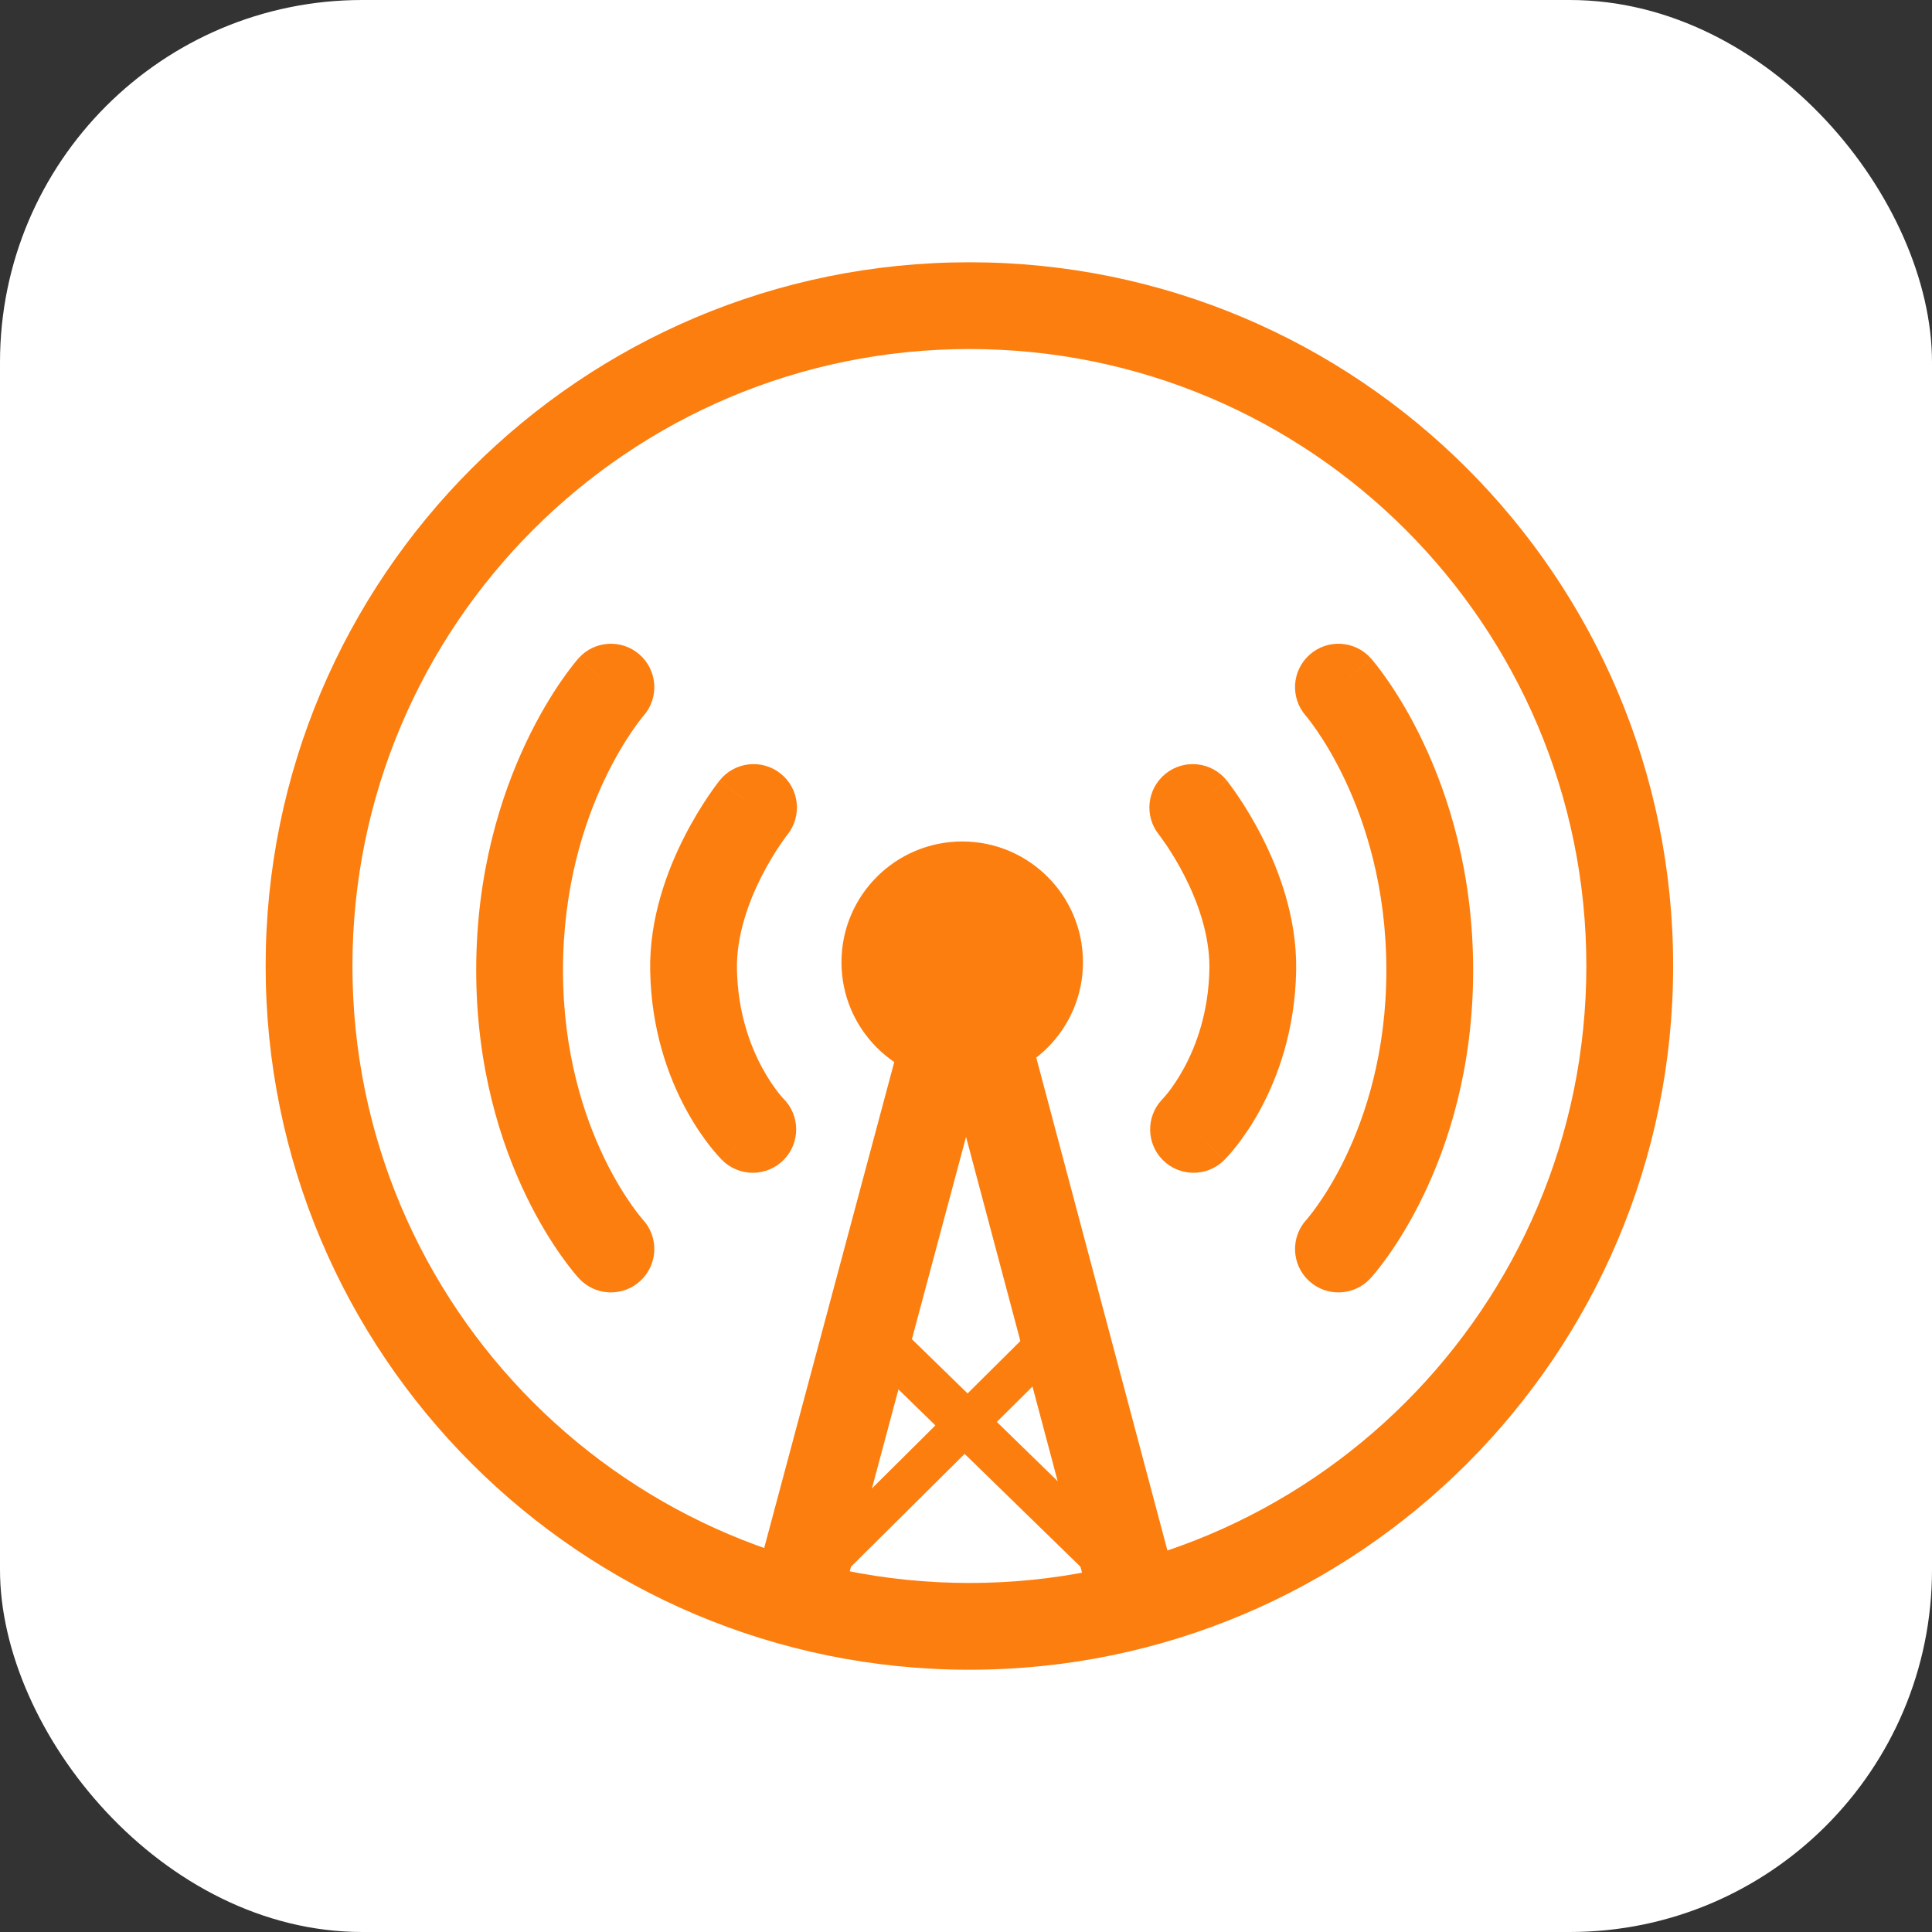 <?xml version="1.0" encoding="UTF-8"?> <svg xmlns="http://www.w3.org/2000/svg" width="64" height="64" viewBox="0 0 64 64" fill="none"><rect x="0" y="0" width="64" height="64" fill="#333333" stroke="none"/><rect width="64" height="64" rx="12" fill="white"></rect><path d="M52.55 32C52.55 20.713 43.4 11.562 32.112 11.562C20.825 11.562 11.675 20.713 11.675 32C11.675 43.287 20.825 52.438 32.112 52.438C43.4 52.438 52.55 43.287 52.55 32ZM55.425 32C55.425 44.875 44.988 55.312 32.112 55.312C19.237 55.312 8.8 44.875 8.8 32C8.8 19.125 19.237 8.688 32.112 8.688C44.988 8.688 55.425 19.125 55.425 32Z" fill="#FC7E0F"></path><path d="M21.295 40.402C21.832 40.985 21.796 41.893 21.213 42.431C20.63 42.97 19.72 42.934 19.181 42.351L20.101 41.501C19.192 42.34 19.181 42.35 19.181 42.35C19.18 42.349 19.18 42.349 19.18 42.349C19.179 42.348 19.178 42.347 19.177 42.346C19.176 42.344 19.174 42.343 19.172 42.341C19.169 42.336 19.164 42.331 19.159 42.326C19.148 42.314 19.135 42.299 19.119 42.281C19.088 42.245 19.046 42.195 18.994 42.133C18.892 42.008 18.754 41.83 18.592 41.601C18.268 41.144 17.848 40.48 17.431 39.618C16.596 37.891 15.775 35.369 15.775 32.138C15.775 28.908 16.595 26.355 17.426 24.599C17.84 23.723 18.258 23.044 18.58 22.575C18.741 22.341 18.878 22.159 18.979 22.031C19.029 21.967 19.07 21.916 19.102 21.879C19.117 21.861 19.13 21.846 19.14 21.834C19.145 21.828 19.15 21.823 19.153 21.819C19.155 21.817 19.157 21.815 19.158 21.814C19.159 21.813 19.159 21.812 19.16 21.811C19.16 21.811 19.161 21.81 19.161 21.81C19.162 21.81 19.182 21.827 20.128 22.666L19.162 21.809C19.689 21.215 20.597 21.16 21.191 21.687C21.785 22.213 21.84 23.12 21.315 23.715C21.315 23.714 21.316 23.714 21.316 23.713C21.317 23.712 21.317 23.712 21.317 23.711C21.316 23.713 21.312 23.718 21.305 23.726C21.292 23.741 21.269 23.77 21.237 23.811C21.172 23.893 21.073 24.024 20.95 24.203C20.704 24.561 20.366 25.107 20.024 25.829C19.342 27.271 18.65 29.405 18.65 32.138C18.65 34.869 19.342 36.965 20.019 38.367C20.358 39.068 20.694 39.596 20.938 39.939C21.059 40.111 21.157 40.236 21.221 40.313C21.252 40.352 21.275 40.378 21.288 40.393C21.294 40.4 21.298 40.404 21.299 40.406C21.299 40.405 21.298 40.405 21.298 40.405C21.298 40.405 21.297 40.404 21.296 40.403C21.296 40.403 21.296 40.402 21.295 40.402Z" fill="#FC7E0F"></path><path d="M45.925 32.138C45.925 29.405 45.233 27.271 44.551 25.829C44.209 25.107 43.871 24.561 43.625 24.203C43.502 24.024 43.403 23.893 43.339 23.811C43.306 23.77 43.283 23.741 43.27 23.726C43.263 23.718 43.259 23.713 43.258 23.711C43.258 23.712 43.258 23.712 43.259 23.713C43.26 23.714 43.26 23.714 43.26 23.715C42.735 23.12 42.79 22.213 43.384 21.687C43.978 21.16 44.887 21.215 45.413 21.809L44.447 22.666C45.401 21.82 45.413 21.81 45.414 21.81C45.414 21.81 45.415 21.811 45.415 21.811C45.416 21.812 45.416 21.813 45.417 21.814C45.418 21.815 45.42 21.817 45.422 21.819C45.425 21.823 45.43 21.828 45.435 21.834C45.445 21.846 45.458 21.861 45.474 21.879C45.505 21.916 45.546 21.967 45.597 22.031C45.697 22.159 45.834 22.341 45.995 22.576C46.317 23.044 46.735 23.723 47.149 24.599C47.98 26.355 48.8 28.908 48.8 32.138C48.8 35.369 47.979 37.891 47.144 39.618C46.727 40.48 46.307 41.145 45.983 41.602C45.821 41.83 45.683 42.008 45.581 42.133C45.529 42.195 45.487 42.245 45.456 42.281C45.44 42.299 45.427 42.314 45.416 42.326C45.411 42.331 45.406 42.336 45.403 42.341C45.401 42.343 45.399 42.344 45.398 42.346C45.397 42.347 45.396 42.348 45.395 42.349C45.395 42.349 45.395 42.349 45.394 42.35C45.394 42.35 45.389 42.347 44.386 41.42L45.394 42.351C44.855 42.934 43.945 42.97 43.362 42.431C42.78 41.893 42.743 40.985 43.28 40.402L43.279 40.403C43.278 40.404 43.277 40.405 43.277 40.405C43.276 40.406 43.276 40.406 43.276 40.406C43.277 40.404 43.281 40.4 43.288 40.393C43.3 40.378 43.323 40.352 43.355 40.313C43.418 40.236 43.516 40.111 43.637 39.939C43.881 39.596 44.217 39.068 44.556 38.367C45.233 36.965 45.925 34.869 45.925 32.138Z" fill="#FC7E0F"></path><path d="M38.391 27.649C38.391 27.649 38.391 27.649 38.391 27.649C37.895 27.03 37.994 26.126 38.612 25.629C39.231 25.132 40.136 25.231 40.633 25.85L39.535 26.732C40.602 25.875 40.633 25.851 40.634 25.851C40.634 25.851 40.634 25.851 40.634 25.851C40.635 25.852 40.635 25.852 40.636 25.853C40.637 25.854 40.638 25.855 40.639 25.857C40.641 25.86 40.644 25.863 40.647 25.867C40.654 25.876 40.662 25.887 40.672 25.9C40.693 25.926 40.721 25.962 40.754 26.008C40.822 26.099 40.914 26.227 41.022 26.387C41.238 26.708 41.523 27.165 41.806 27.722C42.361 28.813 42.968 30.4 42.937 32.15V32.151C42.901 34.127 42.331 35.672 41.761 36.731C41.476 37.259 41.19 37.667 40.968 37.952C40.857 38.094 40.761 38.206 40.688 38.286C40.652 38.327 40.621 38.359 40.598 38.384C40.586 38.397 40.575 38.407 40.567 38.416C40.563 38.42 40.559 38.424 40.556 38.427C40.554 38.429 40.553 38.43 40.551 38.432L40.548 38.435C40.548 38.435 40.541 38.429 39.538 37.413C39.486 37.361 39.438 37.312 39.392 37.265L40.547 38.436C39.982 38.993 39.072 38.987 38.514 38.422C37.974 37.875 37.963 37.004 38.477 36.443L38.523 36.394L38.519 36.398C38.518 36.4 38.518 36.399 38.52 36.397C38.524 36.393 38.534 36.382 38.55 36.364C38.582 36.329 38.635 36.268 38.703 36.181C38.839 36.007 39.032 35.733 39.23 35.366C39.625 34.634 40.036 33.536 40.063 32.1L40.063 31.998C40.057 30.944 39.681 29.884 39.244 29.025C39.024 28.593 38.803 28.238 38.638 27.994C38.556 27.873 38.49 27.78 38.446 27.721C38.424 27.692 38.408 27.671 38.398 27.659C38.395 27.654 38.392 27.651 38.391 27.649ZM38.526 36.391C38.526 36.392 38.525 36.392 38.525 36.393L38.523 36.394L38.526 36.391ZM38.389 27.647L38.39 27.648C38.39 27.648 38.39 27.648 38.39 27.649C38.39 27.648 38.39 27.648 38.389 27.647Z" fill="#FC7E0F"></path><path d="M26.084 27.649C26.083 27.651 26.08 27.654 26.077 27.659C26.067 27.671 26.051 27.692 26.029 27.721C25.985 27.78 25.919 27.873 25.837 27.994C25.672 28.238 25.451 28.593 25.231 29.025C24.78 29.912 24.393 31.012 24.412 32.1H24.412C24.439 33.536 24.85 34.634 25.245 35.366C25.443 35.733 25.636 36.007 25.772 36.181C25.84 36.268 25.893 36.329 25.925 36.364C25.941 36.382 25.951 36.393 25.955 36.397C25.957 36.399 25.957 36.4 25.956 36.398L25.951 36.393C25.95 36.392 25.95 36.392 25.95 36.392C26.512 36.95 26.517 37.858 25.961 38.422C25.403 38.987 24.493 38.993 23.928 38.436L25.083 37.265C25.037 37.312 24.988 37.361 24.938 37.413C23.934 38.429 23.927 38.435 23.927 38.435C23.927 38.435 23.926 38.434 23.926 38.434C23.925 38.433 23.925 38.432 23.924 38.432L23.908 38.416C23.899 38.407 23.889 38.397 23.877 38.384C23.854 38.359 23.823 38.327 23.787 38.286C23.714 38.206 23.618 38.094 23.507 37.952C23.285 37.667 22.999 37.259 22.715 36.731C22.144 35.672 21.574 34.127 21.538 32.151V32.15C21.507 30.4 22.113 28.813 22.669 27.722C22.952 27.165 23.237 26.708 23.453 26.387C23.561 26.227 23.654 26.099 23.721 26.008C23.755 25.962 23.782 25.926 23.803 25.9C23.813 25.887 23.821 25.876 23.828 25.867C23.831 25.863 23.834 25.86 23.836 25.857C23.837 25.855 23.838 25.854 23.839 25.853C23.84 25.852 23.84 25.852 23.841 25.851C23.841 25.851 23.841 25.851 23.841 25.851C23.842 25.851 23.872 25.874 24.94 26.732L23.842 25.85C24.339 25.231 25.244 25.132 25.863 25.629C26.481 26.126 26.58 27.03 26.084 27.649Z" fill="#FC7E0F"></path><path d="M31.875 35.875C34.084 35.875 35.875 34.084 35.875 31.875C35.875 29.666 34.084 27.875 31.875 27.875C29.666 27.875 27.875 29.666 27.875 31.875C27.875 34.084 29.666 35.875 31.875 35.875Z" fill="#FC7E0F"></path><path d="M32.55 35.613L29.712 34.85L24.988 52.5L27.825 53.263L32.55 35.613Z" fill="#FC7E0F"></path><path d="M31.45 35.587L34.275 34.837L38.975 52.5L36.15 53.25L31.45 35.587Z" fill="#FC7E0F"></path><path d="M28.825 45.113L29.875 44.038L37.15 51.125L36.1 52.2L28.825 45.113Z" fill="#FC7E0F"></path><path d="M34.988 45.15L34.038 44.188L26.825 51.35L27.775 52.312L34.988 45.15Z" fill="#FC7E0F"></path></svg> 